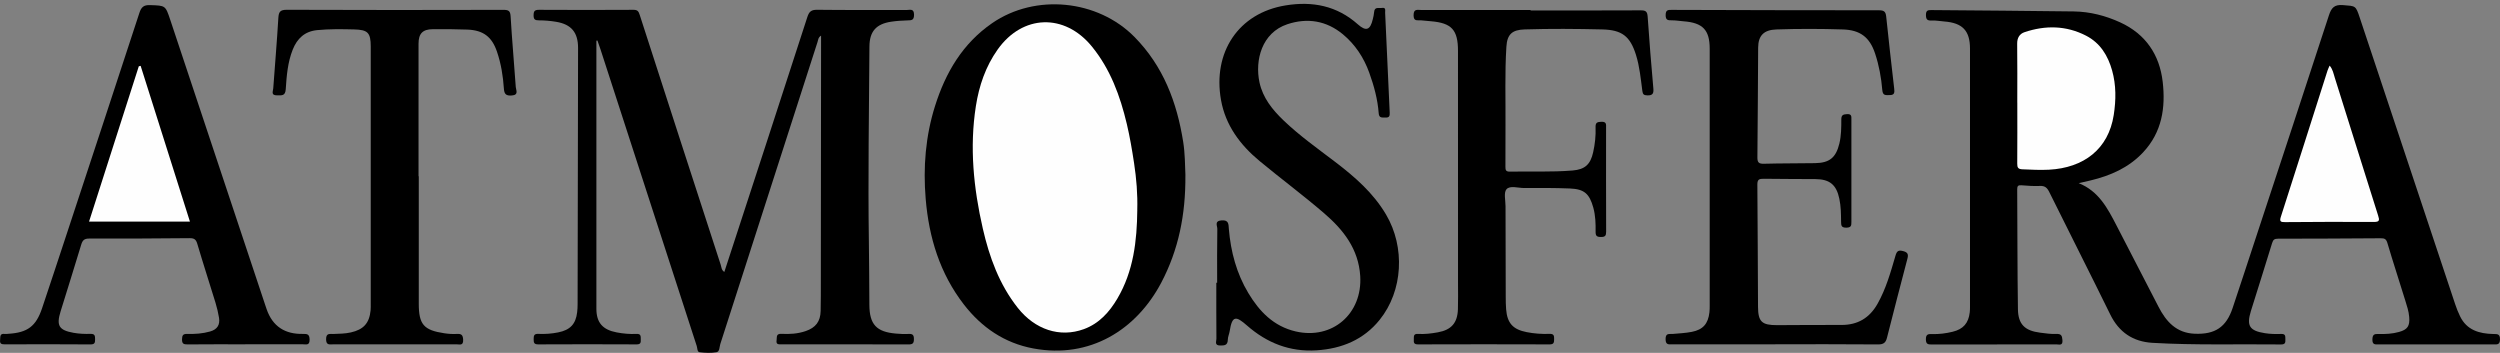<?xml version="1.0" encoding="UTF-8"?>
<svg id="Livello_1" data-name="Livello 1" xmlns="http://www.w3.org/2000/svg" viewBox="0 0 758.82 107.1">
  <rect x="0" y="0" width="758.82" height="107.1" fill="#808080" stroke="none"/>
  <defs>
    <style>
      .cls-1 {
        fill: #000;
      }

      .cls-1, .cls-2 {
        stroke-width: 0px;
      }

      .cls-2 {
        fill: #fefefe;
      }
    </style>
  </defs>
  <path class="cls-1" d="M630.9,55.57c6.12,2.43,8.83,7.67,11.54,12.91,4.24,8.2,8.49,16.39,12.71,24.6,2.34,4.55,5.43,8,11.02,8.22,6.16.24,9.54-1.98,11.49-7.79,2.41-7.2,4.77-14.41,7.14-21.62,7.38-22.41,14.79-44.8,22.09-67.23.75-2.29,1.64-3.33,4.28-3.11,3.83.31,3.84.08,5.07,3.78,9.65,28.99,19.3,57.97,28.96,86.96.42,1.27.91,2.52,1.5,3.72,2.04,4.19,5.8,5.27,10.05,5.37,1.15.03,2.11-.14,2.07,1.66-.04,1.68-.93,1.5-1.99,1.5-11.59,0-23.18,0-34.78,0-1.07,0-2,.19-1.96-1.51.03-1.49.58-1.7,1.85-1.66,2.09.07,4.19-.04,6.23-.61,2.61-.73,3.32-1.81,3.09-4.56-.14-1.73-.68-3.35-1.19-4.98-1.79-5.83-3.7-11.62-5.43-17.47-.36-1.2-.86-1.44-1.99-1.43-10.4.08-20.79.12-31.19.13-1.03,0-1.48.24-1.81,1.33-2.08,6.9-4.32,13.75-6.44,20.64-1.37,4.48-.43,5.97,4.26,6.71,1.61.26,3.28.29,4.92.23,1.47-.06,1.24.82,1.29,1.72.05.97-.13,1.48-1.31,1.47-13.01-.15-26.03.27-39.03-.49-5.93-.35-10.18-3.22-12.83-8.63-6.09-12.42-12.36-24.75-18.5-37.15-.64-1.29-1.32-1.92-2.84-1.84-1.86.09-3.74-.06-5.6-.2-.98-.08-1.3.19-1.29,1.2.08,12.14.04,24.29.22,36.43.07,4.58,2.12,6.52,6.71,7.1,1.63.21,3.28.46,4.91.39,1.54-.07,1.78.52,1.89,1.88.15,1.8-1.02,1.28-1.86,1.29-12.56.02-25.13,0-37.69.03-1.18,0-1.9,0-1.9-1.59,0-1.6.76-1.6,1.92-1.57,2.1.06,4.18-.21,6.22-.71,3.23-.79,4.81-2.62,5.18-5.92.07-.59.07-1.19.07-1.78,0-26.08,0-52.15,0-78.23,0-5.45-2.28-7.82-7.81-8.24-1.27-.09-2.54-.36-3.79-.29-1.38.07-1.77-.33-1.77-1.73,0-1.48.74-1.45,1.81-1.44,14.36.14,28.72.2,43.07.41,4.9.07,9.63,1.28,14.08,3.32,7.72,3.54,11.95,9.82,12.9,18.04.9,7.82-.19,15.28-5.96,21.43-4.38,4.66-9.88,7.05-15.94,8.51-1.21.29-2.42.55-3.63.83Z"/>
  <path class="cls-1" d="M181.02,12.36c0,27.12,0,54.23,0,81.35,0,4.24,1.93,6.38,6.15,7.18,2,.38,4.01.56,6.02.46,1.45-.07,1.27.8,1.3,1.7.04.93-.04,1.49-1.27,1.48-9.95-.05-19.89-.05-29.84,0-1.32,0-1.4-.56-1.4-1.59,0-1.04.11-1.66,1.42-1.6,2.01.09,4.02-.05,6.02-.45,3.61-.72,5.34-2.49,5.76-6.1.1-.81.14-1.63.14-2.45.05-25.93.1-51.85.14-77.78,0-4.72-2.04-7.19-6.7-7.95-1.69-.28-3.42-.43-5.13-.43-1.2,0-1.69-.23-1.67-1.57.02-1.26.35-1.63,1.64-1.63,9.57.05,19.14.06,28.72,0,1.29,0,1.54.58,1.87,1.59,8.16,25.27,16.34,50.52,24.56,75.77.24.73.22,1.66,1.11,2.2,8.42-25.81,16.86-51.57,25.19-77.36.56-1.72,1.23-2.23,3.03-2.21,9.05.11,18.1.04,27.15.06.99,0,2.2-.53,2.21,1.45,0,1.75-.84,1.67-2.04,1.71-1.64.05-3.29.15-4.92.4-4.54.68-6.55,2.96-6.58,7.51-.12,19.82-.46,39.63-.17,59.45.09,6.33.11,12.66.15,19,.04,5.92,2.14,8.2,8.07,8.7,1.27.11,2.55.18,3.81.11,1.24-.08,1.65.29,1.64,1.58,0,1.29-.41,1.61-1.66,1.6-12.86-.04-25.72-.03-38.59-.02-.91,0-1.63.04-1.43-1.25.15-.98-.24-2.03,1.52-1.94,2.45.13,4.92-.02,7.31-.84,3.02-1.04,4.47-2.87,4.54-6.11.07-3.13.06-6.26.06-9.39.03-23.91.05-47.83.07-71.74,0-.74,0-1.48,0-2.44-.89.55-.87,1.32-1.08,1.95-9.84,30.56-19.66,61.12-29.51,91.67-.28.88-.16,2.3-1.15,2.47-1.67.29-3.43.21-5.13,0-.76-.09-.65-1.23-.87-1.89-9.75-30-19.48-60.02-29.21-90.03-.29-.9-.62-1.79-.93-2.68l-.34.05Z"/>
  <path class="cls-1" d="M359.8,53.23c.09,11.92-2.08,22.6-7.33,32.57-7.54,14.29-21.61,23.17-38.84,19.96-8.74-1.62-15.69-6.38-21.07-13.34-7.29-9.43-10.61-20.33-11.59-32.06-.8-9.6-.05-19.07,2.86-28.25,3.18-10.07,8.34-18.9,17.31-25.08,13.13-9.05,32.04-7.15,43.21,4.19,8.76,8.89,12.87,19.82,14.78,31.83.57,3.62.55,7.27.68,10.18Z"/>
  <path class="cls-1" d="M538.87,104.51c-10.4,0-20.79,0-31.19,0-1.1,0-2.13.3-2.13-1.59,0-1.93,1.12-1.47,2.17-1.56,1.93-.17,3.89-.26,5.78-.63,3.42-.66,4.97-2.46,5.36-5.94.08-.66.08-1.34.08-2.01,0-26,0-52,0-78.01,0-5.68-2.12-7.87-7.9-8.3-1.19-.09-2.38-.31-3.57-.3-1.18,0-1.91,0-1.9-1.6,0-1.61.77-1.58,1.92-1.57,20.94.07,41.88.12,62.82.12,1.48,0,2.04.35,2.2,1.88.75,7.33,1.61,14.65,2.44,21.98.12,1.07.1,1.9-1.37,1.88-1.15-.01-2.1.27-2.25-1.51-.32-3.78-.99-7.52-2.2-11.14-1.64-4.93-4.54-7.11-9.77-7.27-6.73-.21-13.46-.23-20.19,0-3.75.13-5.49,1.81-5.52,5.5-.09,11.1-.1,22.2-.23,33.3-.02,1.59.44,2,2,1.96,5.16-.14,10.32-.1,15.48-.18,4.42-.07,6.36-1.67,7.4-5.95.58-2.41.59-4.88.59-7.33,0-1.3.53-1.54,1.73-1.6,1.44-.07,1.33.7,1.33,1.63-.01,10.36-.02,20.71,0,31.07,0,1.09-.03,1.73-1.49,1.76-1.57.04-1.63-.65-1.64-1.83-.02-2.31-.04-4.62-.52-6.9-.88-4.28-2.91-5.98-7.27-6.01-5.24-.04-10.47-.02-15.7-.1-1.35-.02-1.94.2-1.92,1.77.12,12.37.11,24.74.2,37.1.03,4.54,1.17,5.57,5.79,5.56,6.51-.02,13.01-.09,19.52-.06,4.96.02,8.54-2.13,10.96-6.41,2.59-4.59,3.99-9.61,5.45-14.61.43-1.49.94-1.77,2.39-1.38,1.44.38,1.55,1.08,1.23,2.31-2.1,7.98-4.17,15.96-6.19,23.95-.38,1.52-1.04,2.06-2.71,2.05-10.39-.09-20.79-.05-31.19-.05Z"/>
  <path class="cls-1" d="M464.57,3.17c11.14,0,22.29.03,33.43-.03,1.48,0,2,.3,2.11,1.9.48,7.28,1.1,14.55,1.73,21.82.13,1.46-.17,2.15-1.84,2.09-1.09-.03-1.36-.34-1.5-1.34-.49-3.68-.82-7.39-1.94-10.97-1.78-5.65-4.25-7.57-10.25-7.71-7.85-.18-15.7-.25-23.55,0-3.77.12-5.3,1.46-5.53,5.27-.5,7.96-.21,15.94-.27,23.9-.03,4.17.01,8.34-.02,12.52,0,.96.11,1.49,1.31,1.47,6.35-.12,12.71.18,19.06-.34,3.78-.31,5.44-1.84,6.26-5.54.55-2.48.83-5.01.73-7.54-.06-1.44.46-1.67,1.78-1.71,1.59-.05,1.41.84,1.41,1.83,0,10.5-.03,21.01.02,31.51,0,1.23-.28,1.64-1.58,1.63-1.26,0-1.64-.33-1.62-1.61.04-2.45-.04-4.91-.7-7.31-1.17-4.2-2.73-5.62-7.08-5.8-4.63-.19-9.27-.17-13.91-.14-1.84,0-4.28-.83-5.35.36-.9,1.01-.3,3.39-.3,5.16,0,9.16.03,18.33.06,27.49,0,1.27.02,2.54.12,3.8.34,4.24,2.09,6.12,6.24,6.93,2.29.45,4.6.61,6.91.53,1.3-.05,1.44.51,1.42,1.56-.02,1-.03,1.64-1.38,1.63-13.31-.05-26.62-.04-39.93,0-1.2,0-1.35-.49-1.28-1.45.06-.87-.23-1.82,1.27-1.73,2.02.12,4.03-.12,6.02-.48,4.09-.74,5.96-2.83,6.1-7,.09-2.6.03-5.21.03-7.82,0-23.54,0-47.08-.01-70.63,0-6.35-1.93-8.45-8.2-8.97-1.04-.09-2.08-.22-3.13-.29-1.03-.07-2.14.4-2.15-1.53,0-2.06,1.21-1.6,2.32-1.6,11.07,0,22.14,0,33.2,0v.14Z"/>
  <path class="cls-1" d="M74.42,104.51c-5.83,0-11.67-.03-17.5.03-1.2.01-1.69-.22-1.67-1.55.02-1.24.33-1.68,1.63-1.64,2.31.07,4.62-.09,6.88-.73,2.2-.62,3.06-2.03,2.72-4.17-.25-1.54-.62-3.07-1.07-4.56-1.83-5.97-3.76-11.91-5.53-17.9-.39-1.32-.95-1.71-2.31-1.7-10.17.1-20.34.15-30.51.12-1.48,0-2.01.51-2.42,1.88-2.02,6.76-4.18,13.48-6.25,20.23-1.33,4.32-.52,5.7,3.94,6.5,1.68.3,3.42.37,5.13.32,1.34-.04,1.4.61,1.4,1.62,0,1.01-.06,1.59-1.4,1.58-8.67-.07-17.35-.05-26.02-.02-1.01,0-1.54-.18-1.41-1.33.1-.94-.16-2.05,1.43-1.83.36.05.75-.02,1.12-.05,5.76-.35,8.34-2.26,10.18-7.72,2.54-7.55,5.02-15.11,7.52-22.67,7.36-22.33,14.73-44.66,22.03-67.01.58-1.77,1.32-2.43,3.24-2.36,4.65.16,4.65.05,6.12,4.45,9.59,28.78,19.17,57.56,28.75,86.34.16.49.33.99.5,1.48,1.81,5.28,5.62,7.67,11.1,7.53,1.35-.04,1.94.18,1.95,1.77.01,1.82-1.1,1.38-2.05,1.38-5.83.02-11.67,0-17.5,0Z"/>
  <path class="cls-1" d="M369.44,85.79c0-5.44-.05-10.88.05-16.32.02-.89-.98-2.4,1.27-2.58,2.29-.18,2.11,1.23,2.23,2.61.58,6.92,2.34,13.51,5.93,19.48,3.34,5.55,7.64,10.06,14.36,11.62,11.14,2.58,20.3-5.39,19.59-16.81-.52-8.23-5.11-14.02-10.91-19.02-6.38-5.5-13.17-10.53-19.66-15.91-5.88-4.88-10.33-10.83-11.69-18.52-2.55-14.4,5.24-26.37,19.61-28.7,8.16-1.33,15.57.09,21.93,5.75,2.51,2.24,3.76,1.72,4.53-1.54.17-.72.36-1.45.41-2.19.12-1.71,1.43-1.09,2.34-1.25,1.34-.24.97.82,1,1.44.47,10.12.9,20.24,1.39,30.36.05,1.05-.17,1.52-1.29,1.47-.95-.04-1.94.24-2.05-1.27-.31-4.26-1.43-8.35-2.87-12.35-1.65-4.57-4.25-8.54-8.01-11.66-5.01-4.14-10.77-5.06-16.84-3.05-7.76,2.57-9.9,10.93-8.47,17.64,1.01,4.71,3.92,8.31,7.29,11.54,4.86,4.66,10.36,8.55,15.7,12.62,5.97,4.55,11.57,9.42,15.44,15.99,5.83,9.89,5.15,23.11-1.94,31.92-4.86,6.05-11.49,8.78-19.15,9.27-8.13.52-15.07-2.22-21.13-7.53-3.32-2.91-4.5-3.12-5.25,1.7-.14.88-.56,1.74-.57,2.61-.03,1.72-1.01,1.77-2.35,1.76-1.79-.02-1.1-1.29-1.11-2.06-.05-5.66-.03-11.32-.03-16.99.08,0,.15,0,.23,0Z"/>
  <path class="cls-1" d="M127.11,53.5c0,12.89,0,25.78,0,38.67,0,6.3,1.5,8.05,7.73,8.98,1.25.19,2.54.28,3.8.21,1.37-.08,1.87.24,1.94,1.77.08,1.88-1.07,1.38-1.99,1.38-12.49.02-24.98.01-37.47.01-1.09,0-2.14.33-2.14-1.57,0-1.92,1.1-1.54,2.16-1.58,1.79-.07,3.58-.07,5.35-.47,3.86-.87,5.63-2.81,6-6.73.06-.67.04-1.34.04-2.01,0-26,0-52,0-78,0-4.24-.87-5.13-5.06-5.23-3.74-.09-7.47-.15-11.2.21-3.77.37-6.07,2.53-7.42,5.92-1.54,3.87-1.85,7.97-2.12,12.04-.14,2.06-1.22,1.84-2.64,1.84-1.93,0-1.22-1.2-1.15-2.12.52-7.13,1.12-14.25,1.55-21.39.11-1.85.56-2.47,2.59-2.46,21.91.09,43.82.08,65.73.02,1.62,0,2.08.35,2.18,2.02.42,7.13,1.07,14.26,1.56,21.39.07.97.98,2.42-1.21,2.58-1.74.13-2.29-.4-2.4-2.13-.25-3.79-.86-7.54-2.09-11.16-1.53-4.52-4.17-6.52-8.95-6.71-3.51-.14-7.03-.14-10.54-.12-3.06.02-4.32,1.32-4.32,4.41-.01,13.41,0,26.82,0,40.23.03,0,.05,0,.08,0Z"/>
  <path class="cls-2" d="M612.3,31.12c0-5.95.05-11.91-.03-17.86-.02-1.76.71-2.98,2.22-3.49,6.34-2.13,12.63-2.05,18.67,1.05,4.34,2.23,6.67,6.09,7.93,10.59,1.24,4.43,1.19,8.97.49,13.49-1.61,10.38-9.1,16.05-19.66,16.61-2.69.14-5.37-.01-8.06-.12-1.31-.05-1.58-.53-1.57-1.73.05-6.18.02-12.36.02-18.53Z"/>
  <path class="cls-2" d="M707.1,19.91c.98,1.13,1.19,2.48,1.59,3.73,4.39,13.91,8.71,27.83,13.12,41.73.47,1.47.51,2.02-1.35,2-8.97-.07-17.94-.01-26.91.05-1.26,0-1.72-.14-1.26-1.58,4.76-14.8,9.46-29.62,14.18-44.43.16-.49.4-.95.64-1.5Z"/>
  <path class="cls-2" d="M345.2,63.73c-.1,9.38-1.14,18.57-6.04,26.88-2.43,4.13-5.56,7.61-10.2,9.3-7.29,2.65-14.81.13-20.03-6.46-5.63-7.12-8.63-15.39-10.62-24.08-2.81-12.28-4.06-24.68-2.1-37.2.96-6.13,2.94-11.98,6.6-17.14,7.55-10.64,20.28-11.08,28.58-.95,5.65,6.91,8.62,15.06,10.64,23.59.92,3.9,1.59,7.87,2.19,11.83.72,4.71,1.11,9.46.97,14.24Z"/>
  <path class="cls-2" d="M42.69,19.99c4.97,15.69,9.93,31.38,14.96,47.27h-30.62c5.05-15.77,10.08-31.45,15.1-47.14.19-.04.37-.09.56-.13Z"/>
</svg>
